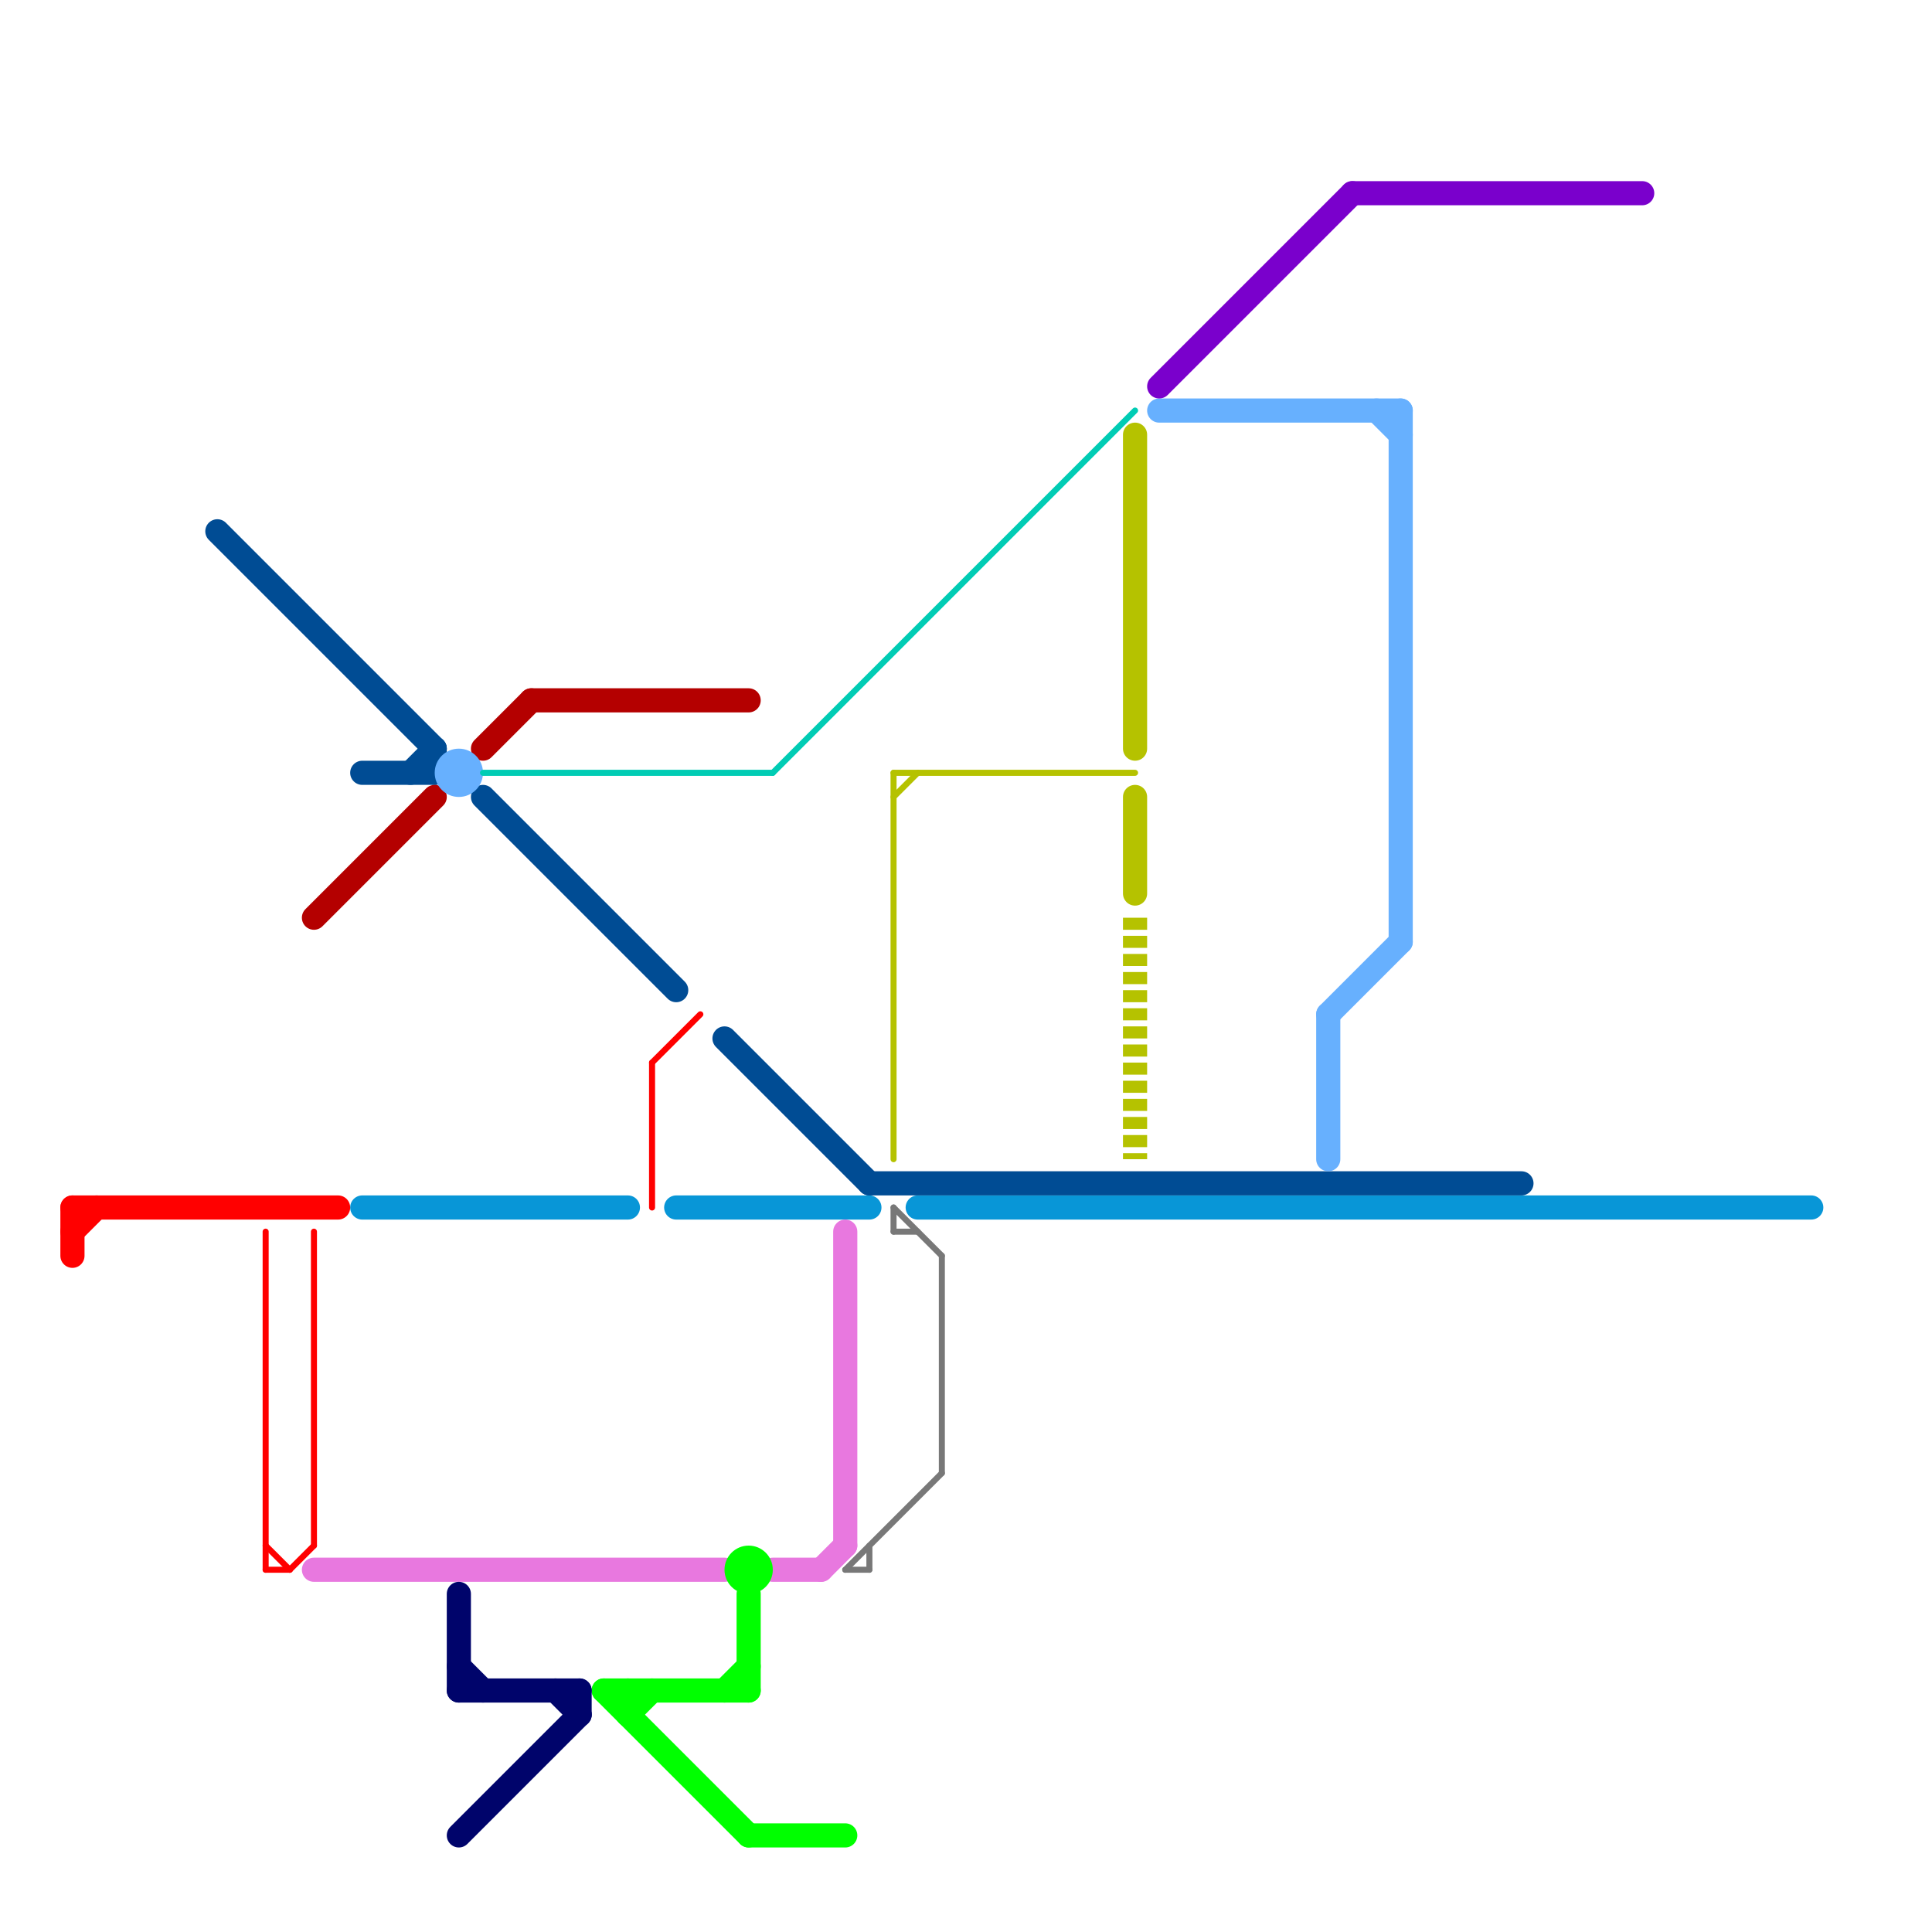 
<svg version="1.1" xmlns="http://www.w3.org/2000/svg" viewBox="0 0 80 80">
<style>text { font: 1px Helvetica; font-weight: 600; white-space: pre; dominant-baseline: central; } line { stroke-width: 1; fill: none; stroke-linecap: round; stroke-linejoin: round; } .c0 { stroke: #787878 } .c1 { stroke: #0896d7 } .c2 { stroke: #004c94 } .c3 { stroke: #b40000 } .c4 { stroke: #ff0000 } .c5 { stroke: #67b0fe } .c6 { stroke: #b5c200 } .c7 { stroke: #7a00cc } .c8 { stroke: #00ccb4 } .c9 { stroke: #e878df } .c10 { stroke: #00ff00 } .c11 { stroke: #00046b } .w4 { stroke-width: .25; }.w1 { stroke-width: 1; }.l3 { stroke-dasharray: .5 .25; stroke-linecap: butt; }</style><defs><g id="wm-xf"><circle r="1.2" fill="#000"/><circle r="0.9" fill="#fff"/><circle r="0.6" fill="#000"/><circle r="0.3" fill="#fff"/></g><g id="wm"><circle r="0.6" fill="#000"/><circle r="0.3" fill="#fff"/></g></defs><line class="c0 w4" x1="35" y1="65" x2="36" y2="65"/><line class="c0 w4" x1="35" y1="65" x2="39" y2="61"/><line class="c0 w4" x1="37" y1="50" x2="39" y2="52"/><line class="c0 w4" x1="37" y1="51" x2="38" y2="51"/><line class="c0 w4" x1="39" y1="52" x2="39" y2="61"/><line class="c0 w4" x1="37" y1="50" x2="37" y2="51"/><line class="c0 w4" x1="36" y1="64" x2="36" y2="65"/><line class="c1 " x1="15" y1="50" x2="26" y2="50"/><line class="c1 " x1="28" y1="50" x2="36" y2="50"/><line class="c1 " x1="38" y1="50" x2="75" y2="50"/><line class="c2 " x1="18" y1="31" x2="18" y2="32"/><line class="c2 " x1="20" y1="33" x2="28" y2="41"/><line class="c2 " x1="9" y1="22" x2="18" y2="31"/><line class="c2 " x1="30" y1="43" x2="36" y2="49"/><line class="c2 " x1="36" y1="49" x2="63" y2="49"/><line class="c2 " x1="17" y1="32" x2="18" y2="31"/><line class="c2 " x1="15" y1="32" x2="18" y2="32"/><line class="c3 " x1="20" y1="31" x2="22" y2="29"/><line class="c3 " x1="13" y1="38" x2="18" y2="33"/><line class="c3 " x1="22" y1="29" x2="31" y2="29"/><line class="c4 " x1="3" y1="50" x2="14" y2="50"/><line class="c4 " x1="3" y1="50" x2="3" y2="52"/><line class="c4 " x1="3" y1="51" x2="4" y2="50"/><line class="c4 w4" x1="27" y1="44" x2="27" y2="50"/><line class="c4 w4" x1="12" y1="65" x2="13" y2="64"/><line class="c4 w4" x1="13" y1="51" x2="13" y2="64"/><line class="c4 w4" x1="11" y1="51" x2="11" y2="65"/><line class="c4 w4" x1="27" y1="44" x2="29" y2="42"/><line class="c4 w4" x1="11" y1="65" x2="12" y2="65"/><line class="c4 w4" x1="11" y1="64" x2="12" y2="65"/><line class="c5 " x1="48" y1="17" x2="58" y2="17"/><line class="c5 " x1="55" y1="42" x2="58" y2="39"/><line class="c5 " x1="55" y1="42" x2="55" y2="48"/><line class="c5 " x1="58" y1="17" x2="58" y2="39"/><line class="c5 " x1="57" y1="17" x2="58" y2="18"/><circle cx="19" cy="32" r="1" fill="#67b0fe" /><line class="c6 " x1="47" y1="33" x2="47" y2="37"/><line class="c6 " x1="47" y1="18" x2="47" y2="31"/><line class="c6 w4" x1="37" y1="33" x2="38" y2="32"/><line class="c6 w4" x1="37" y1="32" x2="47" y2="32"/><line class="c6 w4" x1="37" y1="32" x2="37" y2="48"/><line class="c6 l3" x1="47" y1="38" x2="47" y2="48"/><line class="c7 " x1="56" y1="8" x2="68" y2="8"/><line class="c7 " x1="48" y1="16" x2="56" y2="8"/><line class="c8 w4" x1="32" y1="32" x2="47" y2="17"/><line class="c8 w4" x1="20" y1="32" x2="32" y2="32"/><line class="c9 " x1="34" y1="65" x2="35" y2="64"/><line class="c9 " x1="13" y1="65" x2="30" y2="65"/><line class="c9 " x1="32" y1="65" x2="34" y2="65"/><line class="c9 " x1="35" y1="51" x2="35" y2="64"/><circle cx="31" cy="65" r="1" fill="#00ff00" /><line class="c10 " x1="31" y1="66" x2="31" y2="70"/><line class="c10 " x1="31" y1="76" x2="35" y2="76"/><line class="c10 " x1="26" y1="70" x2="26" y2="71"/><line class="c10 " x1="30" y1="70" x2="31" y2="69"/><line class="c10 " x1="26" y1="71" x2="27" y2="70"/><line class="c10 " x1="25" y1="70" x2="31" y2="70"/><line class="c10 " x1="25" y1="70" x2="31" y2="76"/><line class="c11 " x1="19" y1="70" x2="24" y2="70"/><line class="c11 " x1="19" y1="69" x2="20" y2="70"/><line class="c11 " x1="23" y1="70" x2="24" y2="71"/><line class="c11 " x1="24" y1="70" x2="24" y2="71"/><line class="c11 " x1="19" y1="76" x2="24" y2="71"/><line class="c11 " x1="19" y1="66" x2="19" y2="70"/>
</svg>
